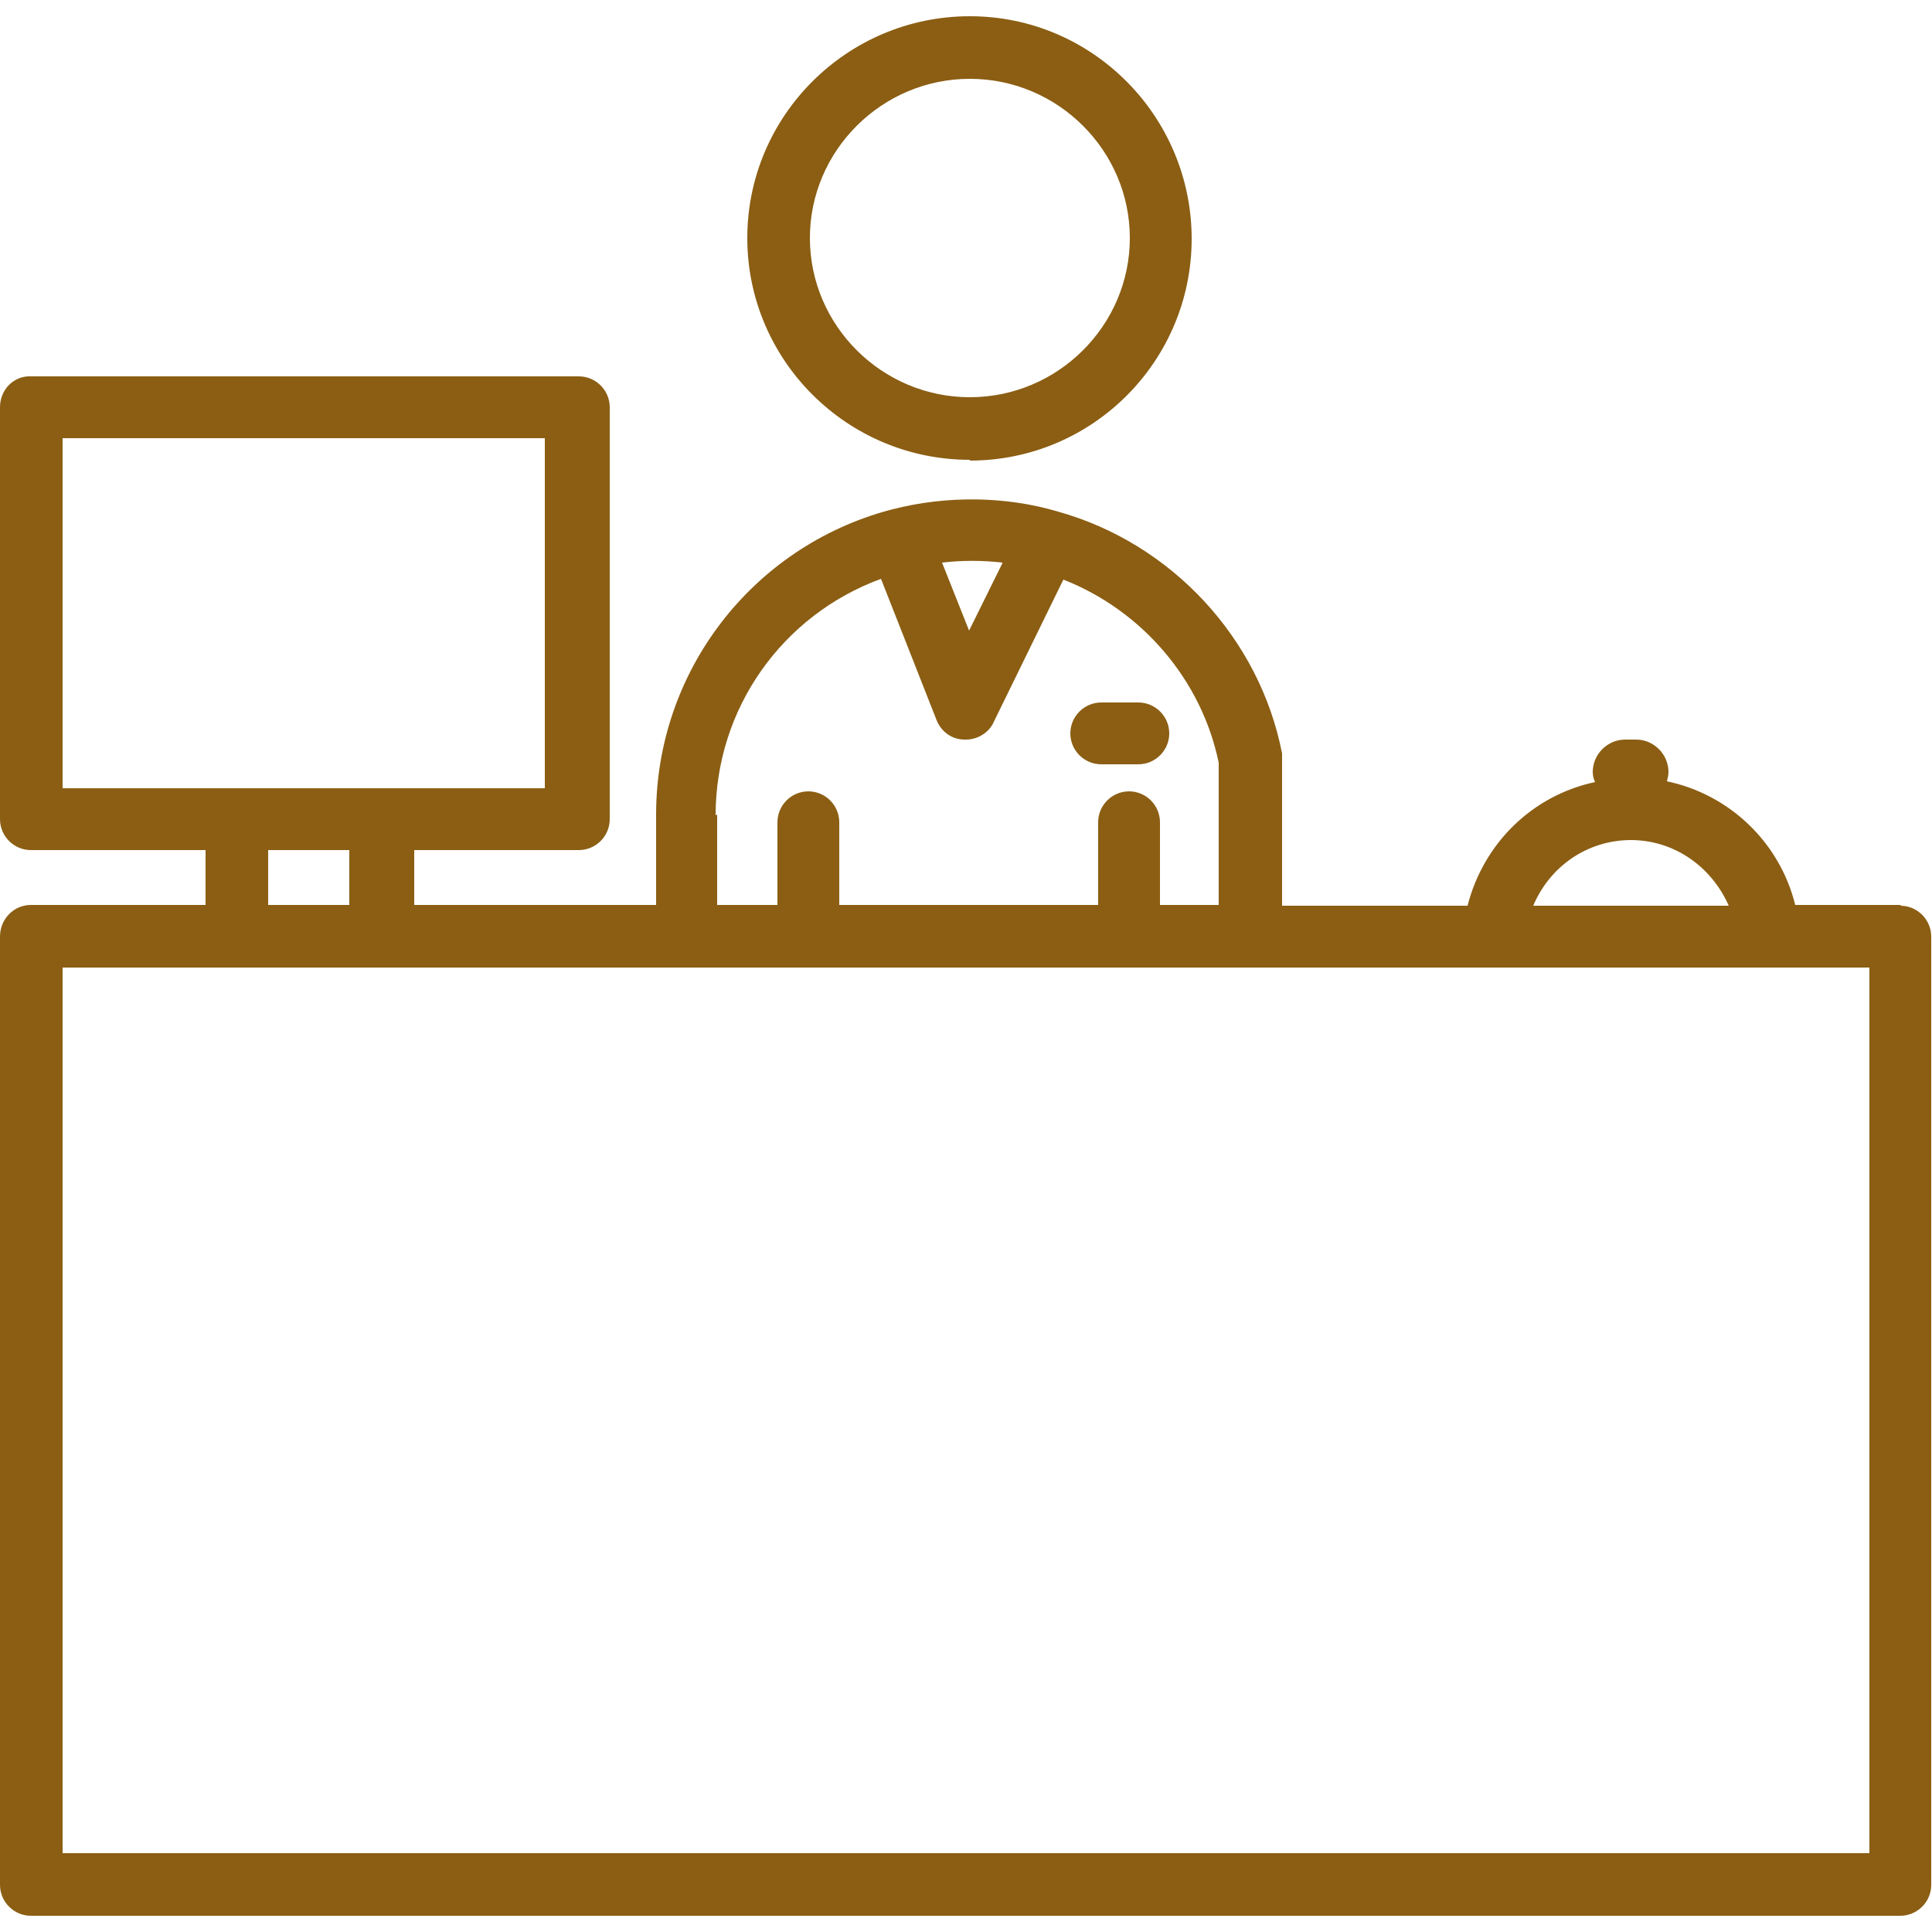 <?xml version="1.0" encoding="UTF-8"?>
<svg id="Layer_3" xmlns="http://www.w3.org/2000/svg" viewBox="0 0 25 25">
  <defs>
    <style>
      .cls-1 {
        fill: #8b5e13;
      }
    </style>
  </defs>
  <path class="cls-1" d="M12.55,5.96c1.59,0,2.87-1.29,2.87-2.87S14.14.21,12.55.21s-2.88,1.29-2.88,2.87,1.29,2.87,2.88,2.87ZM12.55,1.02c1.14,0,2.07.93,2.07,2.06s-.93,2.06-2.07,2.06-2.07-.93-2.07-2.06.93-2.06,2.07-2.06Z"/>
  <path class="cls-1" d="M24.6,11.71h-1.37c-.2-.81-.85-1.43-1.66-1.6.01-.04.02-.08.02-.12,0-.23-.19-.42-.42-.42h-.14c-.23,0-.42.19-.42.42,0,.04.01.09.03.13-.8.17-1.44.78-1.65,1.6h-2.4v-1.89s0-.03,0-.04c0-.01,0-.02,0-.04-.29-1.49-1.43-2.72-2.9-3.13-.67-.2-1.44-.21-2.14-.03-.01,0-.03.01-.04.01,0,0,0,0,0,0,0,0,0,0,0,0-1.78.48-3.02,2.09-3.02,3.94v1.17h-3.13v-.71h2.13c.22,0,.4-.18.4-.4v-5.33c0-.22-.18-.4-.4-.4H.4C.18,4.86,0,5.04,0,5.27v5.33c0,.22.18.4.4.4h2.26v.71H.4C.18,11.71,0,11.89,0,12.12v12.27c0,.22.18.4.4.4h24.19c.22,0,.4-.18.4-.4v-12.27c0-.22-.18-.4-.4-.4ZM21.1,10.87c.57,0,1.05.35,1.27.85h-2.53c.21-.5.69-.85,1.27-.85ZM12.97,7.29l-.43.87-.35-.88c.26-.03.52-.03.78,0ZM9.26,10.55c0-1.38.86-2.59,2.14-3.06l.72,1.83c.06.15.2.25.36.25h.02c.15,0,.3-.09.36-.23l.9-1.84c1.02.4,1.79,1.3,2.01,2.37v1.84h-.76v-1.07c0-.22-.18-.4-.4-.4s-.4.18-.4.4v1.07h-3.35v-1.07c0-.22-.18-.4-.4-.4s-.4.18-.4.4v1.07h-.78v-1.17ZM.81,5.67h6.24v4.53H.81v-4.53ZM3.47,11h1.05v.71h-1.05v-.71ZM24.19,23.98H.81v-11.46h18.53s0,0,.01,0c0,0,0,0,0,0h4.84v11.46Z"/>
  <path class="cls-1" d="M14.25,9.89h.48c.22,0,.4-.18.4-.4s-.18-.4-.4-.4h-.48c-.22,0-.4.18-.4.4s.18.4.4.4Z"/>
</svg>